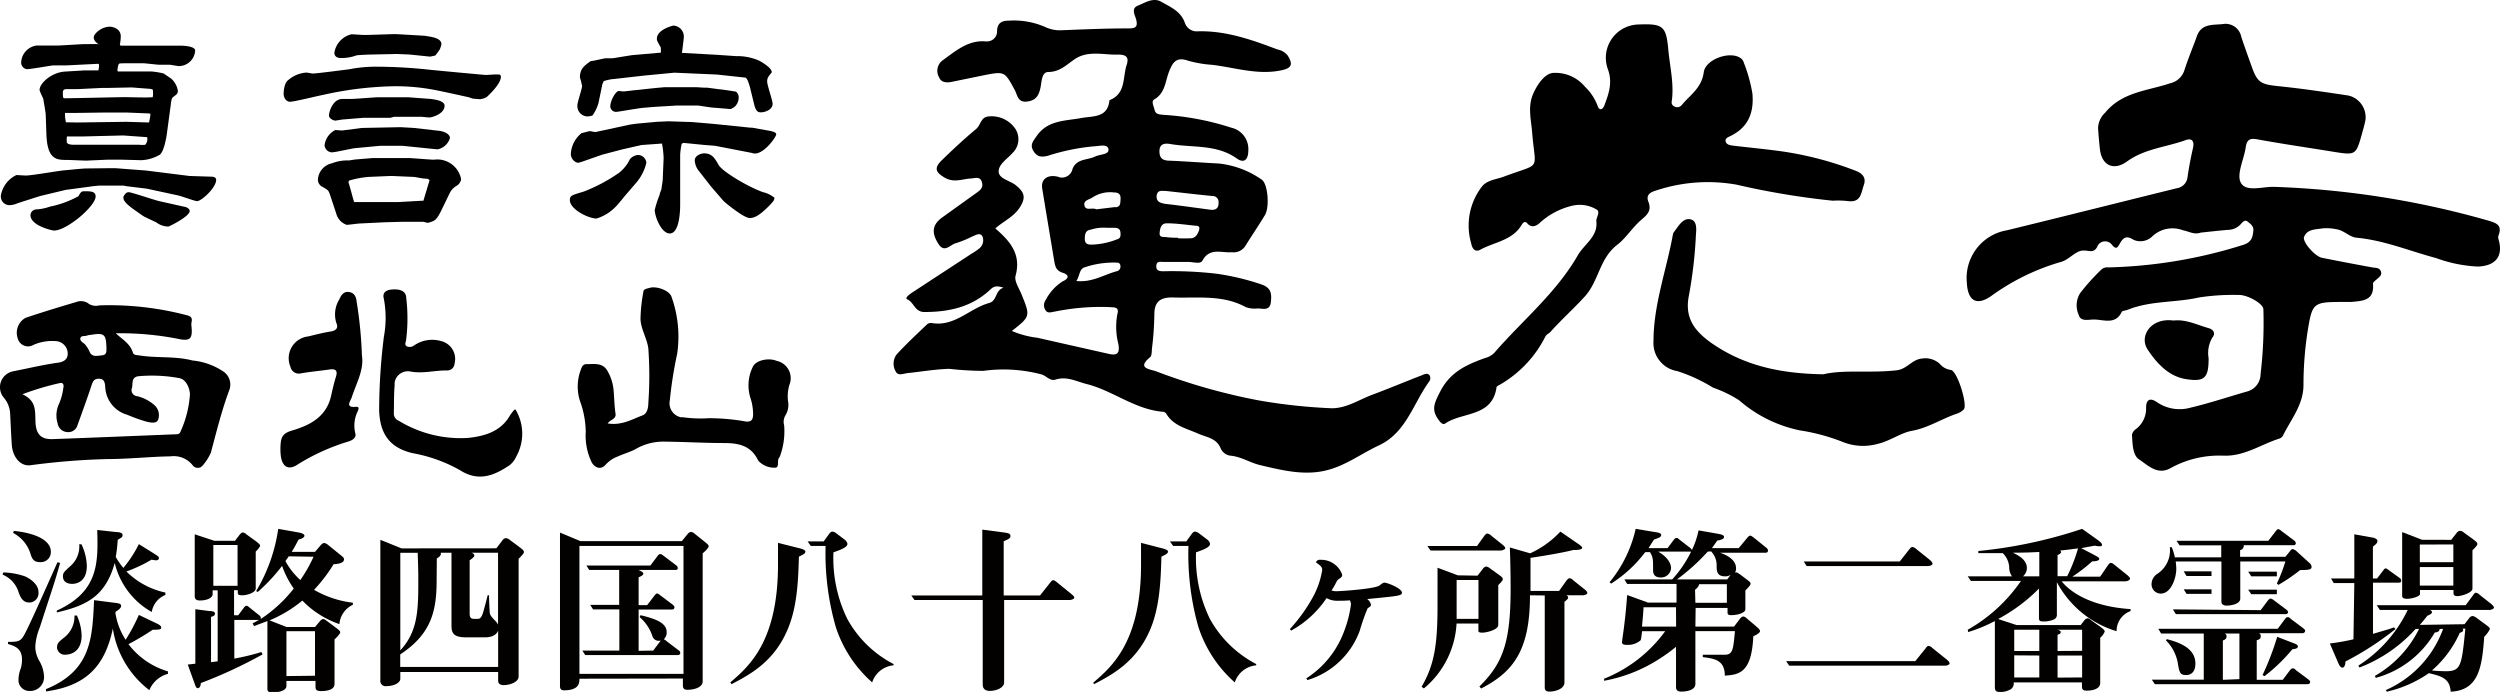 <svg id="a4c3de20-28aa-42ff-ba35-96a39c2a0f4c" data-name="ab210c08-7033-49e0-82ee-650a2efe9882" xmlns="http://www.w3.org/2000/svg" viewBox="0 0 293.09 81.12"><path d="M256,27a3.44,3.44,0,0,0-3.57.68,2,2,0,0,1-2.22.44c-.83-.53-1.18-.3-1.59.38-.24.4-.4.92-1,.14a1,1,0,0,0-1.6.12c-.4,1-1,.6-1.66.61-1,0-1.63,1.05-2.68,1.34a26.27,26.27,0,0,0-8.18,4c-1.71,1.19-2.73.54-2.84-1.51a5.67,5.67,0,0,1,4.69-6.2c6.64-1.62,13.27-3.29,19.91-4.93a1.47,1.47,0,0,0,1.27-1.34c.17-1.14.38-2.27.64-3.39.18-.81-.14-1.18-.87-.91-2.28.82-4.78,1-6.84,2.48-1.59,1.17-3,.49-3.21-1.45q-.13-1.2-.21-2.43a2.58,2.58,0,0,1,.83-1.82c2-2.45,5-2.56,7.63-3.45a2.26,2.26,0,0,0,1.67-1.56c.44-1.36,1-2.69,1.47-4,.57-1.55,2.06-1.22,3.18-1.4a1.88,1.88,0,0,1,2,1.48c.38,1.18.81,2.35,1.23,3.52.66,1.88,1.08,2.09,3.11,2.3,2.75.28,5.49.69,8.23,1.1a2.61,2.61,0,0,1,2,2.84c-.1.56-.27,1.12-.42,1.67-.7,2.49-.73,2.5-3.36,2.08-3-.49-6-.92-8.93-1.46-.89-.16-1.2.09-1.33.93-.2,1.42-1.1,3.15-.58,4.15.62,1.17,2.6.43,4,.5a103.94,103.94,0,0,1,24.9,3.92c1,.3,1.81.5,1.31,1.79a.72.72,0,0,0,0,.41c.6,2-.32,3.15-2.43,3.22a16.45,16.45,0,0,1-4.9-1c-3.09-.82-6.07-2.08-9.3-2.38-.85-.07-1.48-.89-2.41-1a5.38,5.38,0,0,0-1.55-.1c-.81.14-1.82.06-2.2,1-.23.58,1.28,2.29,2.09,2.45,2,.4,3.94.77,5.91,1.13.39.07.82,0,1,.45s-.19.68-.48.94-.45.37-.44.53c.18,2-1.23,2-2.57,2.13H275c-3.85,0-3.84,0-4.44,3.74a41.56,41.56,0,0,0-.44,6c0,2.29-1.45,4-2.4,5.92a.76.76,0,0,1-.43.36c-2.18.69-4.11,2.1-6.56,2a11.81,11.81,0,0,0-6.21,1.47c-1.51.84-2.61-.32-3.63-1-.84-.52-.79-1.87-.88-2.91a1.09,1.09,0,0,1,.47-.68,3,3,0,0,0,1.19-2.5c0-1.1.6-1.13,1.29-.64a4.71,4.71,0,0,0,3.93.63c2.27-.54,4.5-1.29,6.75-1.93a2.12,2.12,0,0,0,1.45-2,50.77,50.77,0,0,0,.33-7.6c0-.66-1.88-1.72-2.91-1.68a26.44,26.44,0,0,0-4.62.29c-2.78.63-5.71.36-8.41,1.46-.22.09-.58.08-.66.23-.76,1.57-2.14.89-3.3.9-.62,0-1.54.28-1.75-.55a2.68,2.68,0,0,1,.18-2.56,24.33,24.33,0,0,1,2.5-2.77,1,1,0,0,1,.77-.23,56.76,56.76,0,0,0,15.89-2.66c1-.33,1.07-1,1.14-1.73,0-.53-.41-.75-.7-1s-.6.11-.8.34a2.06,2.06,0,0,1-1.53.65c-1.05.09-2.1.21-3.15.32C257.31,27.55,256.68,27.12,256,27Z" transform="translate(-0.07 0)"/><path d="M214.93,23.53a91.36,91.36,0,0,1-11.27-1.88,19.21,19.21,0,0,0-9.6.74c-.7.22-1,.61-.74,1.26.39,1-.08,1.49-.76,2.06-1.09.91-1.91,2.27-2.91,3-2.07,1.62-2.14,4.21-3.74,6-1.31,1.45-2.78,2.75-4.08,4.21-.17.19-.47.28-.6.56A13.5,13.5,0,0,1,176.08,45c-.19.13-.53.24-.56.39-.49,3.53-4,2.88-6,4.25-.26.17-.47,0-.69-.28-1-1.27-.68-2,.16-3.6,1.17-2.17,3-3,5.16-3.78a2.32,2.32,0,0,0,1.11-.62c3.28-3.79,7.24-7,9.78-11.42.76-1.33,2.38-2.19,2.18-4-.05-.48.58-1.14-.05-1.42a3.81,3.81,0,0,0-2.6-.44,8.52,8.52,0,0,0-3.93,2c-.3.3-.95.77-1.51.11-.29-.34-.53-.06-.67.18-1.09,1.83-3.19,2-4.82,2.89-.67.39-1-.19-1.09-.72a7.47,7.47,0,0,1,1.25-6.66c.61-.78,1.69-.84,2.57-1.17,4.52-1.7,3.69-.53,3.32-5.21-.12-1.51-.54-3,.13-4.52.51-1.14,1.34-2.31,2.29-2.43a4.51,4.51,0,0,1,3.77,1.61,6.08,6.08,0,0,1,1.5,2.28c.18.56.58.42.77-.06.52-1.38,1-2.69.42-4.27a3.9,3.9,0,0,1,2.32-5,4,4,0,0,1,1.28-.24c2.87-.11,3.24.17,3.49,3,.19,2,.69,4,.4,6a.51.51,0,0,0,.27.59.68.68,0,0,0,.91-.16c1-1.19,2.33-2,2.57-3.82C200,7,202.69,6,204,6.73a1,1,0,0,1,.52.65,17.51,17.51,0,0,1,1,3.62c.19,2.29-.54,4-2.69,5-.27.13-.55.27-.44.62s.52.41.84.45c1.8.22,3.62.39,5.42.63a39.8,39.8,0,0,1,8.92,2.3c.89.33,1.31.86,1,1.72s-.31,2-1.73,1.87A10.14,10.14,0,0,0,214.93,23.53Z" transform="translate(-0.07 0)"/><path d="M213.83,43.88c2.47-.58,5.55-.11,8.6-.47,1.24-.14,1.79-1.29,3-1.38a2.51,2.51,0,0,1,2.06.63,2,2,0,0,0,1.28.71c.75.07,2,4.07,1.53,4.63a2.06,2.06,0,0,1-.85.51c-1.77.6-3.31,1.65-5.25,2-1.31.24-2.61,1.23-4.08,1.55a6.38,6.38,0,0,1-4.07-.27,23.38,23.38,0,0,0-5-1.34,15.62,15.62,0,0,1-7.1-3.53,14.64,14.64,0,0,0-3.06-1.48,19,19,0,0,0-4.17-1.93,3.33,3.33,0,0,1-2.8-3.51c0-4.31,1.53-8.36,2.28-12.54a.68.68,0,0,1,.12-.26c.49-.64,1-1.58,1.79-1.51,1,.09.82,1.27.78,1.9a51.39,51.39,0,0,1-.81,7c-.52,2.56.51,4.08,2.5,5.53C204.4,42.83,208.68,43.8,213.83,43.88Z" transform="translate(-0.07 0)"/><path d="M254.89,37.58c1.43-.17,2.74.5,4.11.89.55.16.85.59.45,1.09A3.53,3.53,0,0,0,259,42c0,2.3-.45,2.82-2.75,2.43-2-.35-3.4-1.93-4.41-3.47S252.22,37.21,254.89,37.58Z" transform="translate(-0.07 0)"/><path d="M167.67,44c-.27-.34-.63-.11-.92,0-1.92.74-3.82,1.54-5.75,2.26-1.6.59-3.11,1.64-4.86,1.6a64.75,64.75,0,0,1-8.56-.93,70.47,70.47,0,0,1-12-3.41c-.77-.26-2.25-.35-.67-1.65.2-.17.18-.63.21-1a35.68,35.68,0,0,0,.28-4c0-1.56.76-2,2.1-2,2.89.11,5.86-.36,8.59,1.12a2.94,2.94,0,0,0,1.41.17c.6,0,1.44.33,1.56-.73s0-1.68-1.06-2.07a29.22,29.22,0,0,0-5.3-1.27,45.22,45.22,0,0,0-6.16-.29c-.46,0-.94,0-.91-.62s.5-.47.87-.47h2.88c.57,0,1.43.28,1.65-.14.85-1.58,2.24-.9,3.43-1a1.64,1.64,0,0,0,1.6-.72c.75-1.22,1.57-2.41,2.31-3.64.57-.95.34-3.73-.41-4.17a10.74,10.74,0,0,0-5-1.87c-1.91-.1-3.82-.25-5.73-.33-.81,0-1.25-.25-1.23-1.16s.75-.89,1.31-.79c2.6.45,5.38,0,7.76,1.69.88.63,1.36.1,1.35-1a2.56,2.56,0,0,0-2-2.61,31.93,31.93,0,0,0-7.87-1.5c-.48-.06-1,0-1.13-.62-.09-.41-.43-1,0-1.21,1.25-.74,1.26-2.09,1.69-3.2s.84-1.81,2.23-1.33a13.52,13.52,0,0,0,2.83.49c2.69.32,5.32,1.22,8.09.65,1.22-.25,1.44-.68.78-1.73a2,2,0,0,0-1.2-.72c-3-1.13-6-2.21-9.32-2.13A1.47,1.47,0,0,1,139,2.74c-.47-1.43-1.71-1.91-2.8-2.54-.94-.53-1.88.12-2.73.46s-.32,1.13-.19,1.67c.23.95-.24,1-1,1-2.54,0-5.08.11-7.62.21a4.07,4.07,0,0,1-2.09-.39,9.14,9.14,0,0,0-4.19-.73c-.88,0-1.36.27-1.42,1.17a1.17,1.17,0,0,1-1.07,1.26,1.82,1.82,0,0,1-.33,0c-2-.15-3.46,1.13-5,2.24a1.52,1.52,0,0,0-.38,2c.24.6.89.63,1.5.5l3.65-.75c2.53-.5,2.51-.49,3.71,1.72.31.57.33,1.46,1.4,1.35s1.43-.71,1.62-1.67c.14-.66.12-1.78.9-1.8,1.38,0,2.18-.89,3.18-1.55,1.56-1,3.35-.43,5-.49.94,0,1.34.28,1,1.26-.46,1.45-.06,3.32-2,4.09-.21,2.1-1.92,1.83-3.31,2.09-1.88.35-3.94.23-5.24,2.13-.4.59-.81,1-.36,1.74s1,.72,1.7.55a24.78,24.78,0,0,1,5.32-1.1c.61,0,1.66-.35,1.77.32s-1,.59-1.56.87c-.9.44-2.17.23-2.65,1.45a1.27,1.27,0,0,1-1.47,1h0l-.24-.08c-1.29-.31-2,.35-1.85,1.35.46,2.83.94,5.67,1.41,8.5.11.62.2,1.16,1,1.41s.72.68,0,1a5.65,5.65,0,0,0-2,2.2,1.05,1.05,0,0,0,0,1.22c.27.39.7.17,1.07.13a26.93,26.93,0,0,1,6.4-.53c.5.06,1.19-.08.94.8a8.07,8.07,0,0,0,.12,3.56c.18,1.13-.19,1.35-1.21,1.11L121.7,39.6a10.83,10.83,0,0,1-3-.8c2.18-1.72,2.17-1.72,1.14-4.27-.29-.73-.88-1.58-.71-2.2.7-2.55-.67-4.07-2.37-5.55.9-.81,2-1.27,2.75-2.29.84-1.22.77-1.88-.36-2.78-.69-.55-2-.75-2-1.61s1-1.46,1.59-2.13a2.24,2.24,0,0,0,.35-2.89,3.36,3.36,0,0,0-3.27-1.41c-.77.15-.79,1-1.3,1.44-1.41,1.18-2.76,2.43-4.07,3.71-.88.88-.71,1.37.36,2s2,.19,3,.11c.48,0,1.13-.32,1.36.38s-.19,1-.65,1.32l-4,2.87c-1.15.84-1.3,1.79-.38,3.17.68,1,1.34,0,2-.16a12.52,12.52,0,0,0,1.86-.76c.42-.16,1-.57,1.26,0a1.22,1.22,0,0,1-.44,1.42,6.7,6.7,0,0,1-.83.56l-7,4.58c-.3.2-.89.64-.56.78.8.35.87,1.48,2,1.49,2.92,0,5.6-.59,7.78-2.67.35-.33.7-.46,1.5-.18-1,.33-.72,1.52-1.67,1.79-2.31.63-4.08,2.85-6.79,2.34a.72.72,0,0,0-.52.19c-1.21,1.16-2.45,2.3-3.57,3.54a1.8,1.8,0,0,0-.1,1.92c.27.62.92.28,1.42.23,1.62-.17,3.24-.45,4.86-.5a38.16,38.16,0,0,0,4,.24,17.38,17.38,0,0,1,6.81.41c.6.16,1,.82,1.68.61,1.31-.42,2.43.22,3.62.52,3.1.77,5.67,3,9,3.26a.51.51,0,0,1,.35.22c.82,1.41,2.35,1.72,3.67,2.31,1,.46,2.21.51,2.72,1.78a1.42,1.42,0,0,0,1.12.83c1.27.11,2.34.85,3.54,1.12,2.64.62,5.3,1.29,8,.53,2.14-.6,3.91-1.94,5.89-2.86,3.15-1.47,4-4.85,5.84-7.43A.68.68,0,0,0,167.67,44Zm-27-17.07c-.17.45-.36.93-.92,1a13.88,13.88,0,0,1-1.58,0v-.06a9.29,9.29,0,0,1-1.29-.06c-.42-.06-.9.07-.86-.49s.18-1.15.85-1.14c1.15,0,2.29.18,3.44.29.24,0,.45.12.34.42Zm-5-4c.11-.72.66-.53,1.11-.54,1.81.2,3.6.41,5.41.59a.69.69,0,0,1,.74.64h0v.2c0,.6-.35.84-.94.77-1.79-.24-3.59-.49-5.38-.7-.62-.12-1-.29-.94-1Zm-4.48,8.82c-1.58.36-3,1.4-4.93,1.19.42-.63.33-1.44,1-1.61a10.56,10.56,0,0,1,3.78-.54c.54,0,.46.83.13.91ZM127.25,28c0-.51.06-1,.68-1.07a5,5,0,0,1,2-.22h.83c.38,0,.64.14.67.56s0,.68-.41.79a8.81,8.81,0,0,1-2.91.62C127.64,28.68,127.24,28.63,127.25,28Zm3.59-3.73-2.24.27c-.47-.25-1.23.22-1.39-.43s.61-.71,1-1a3.76,3.76,0,0,1,2.45-.55c.51,0,.81.18.78.75s0,.92-.6,1Z" transform="translate(-0.07 0)"/><path d="M71.31,49.64c1.6.27,2.82-.46,4.08-.94.58-.22.68-.92.69-1.48a44.58,44.58,0,0,0,0-6.33c-.12-1.14-.86-2.25-.92-3.45a18.44,18.44,0,0,1,.34-3.23c0-.33.43-.37.72-.46.82-.25,2.36.31,2.58,1.06a13.83,13.83,0,0,1,.66,6.66,47.88,47.88,0,0,0-.86,5.45,1.68,1.68,0,0,0,1.3,2h.26a15,15,0,0,0,3,.11,24.64,24.64,0,0,1,4.2.36c.71.13,1-.09,1-.82a6.11,6.11,0,0,0-.29-1.85A4.9,4.9,0,0,1,88.33,43c.36-.78,1.87-1.09,2.8-.69a2.07,2.07,0,0,1,1.59,2.47v0a2,2,0,0,1-.11.35A4.82,4.82,0,0,0,92.45,47a2.33,2.33,0,0,1-.31,1.71A1.49,1.49,0,0,0,92,49.86a8.48,8.48,0,0,1-.48,3.6,1.35,1.35,0,0,1-.15.26c-.21.36.1,1.1-.43,1.11a2.52,2.52,0,0,1-1.74-.6,1.06,1.06,0,0,1-.27-.29c-.83-1.71-2.28-2-4-2-2.27,0-4.55-.14-6.82-.16a6.46,6.46,0,0,0-3.44.82c-.66.38-1.46.59-2.18.92a3.54,3.54,0,0,0-1.4.94c-.5.61-1.22.47-1.64-.23a7.26,7.26,0,0,1-.71-3.61A10.9,10.9,0,0,0,68.06,47a5.56,5.56,0,0,1,.14-3.75c.12-.36.29-.58.71-.56.85,0,1.79-.18,2.35.75A5.44,5.44,0,0,1,72,45.69c.09.93.09,1.88.23,2.8C72.34,49.14,71.66,49.15,71.31,49.64Z" transform="translate(-0.07 0)"/><path d="M60.5,48a5.48,5.48,0,0,1,.1,5.51,2.75,2.75,0,0,1-.75,1c-1.84,1.26-3.69,2-5.84.62a17.57,17.57,0,0,0-5.56-2c-2.72-.64-3.83-2.28-3.93-5a71,71,0,0,1,.55-8.62,12.11,12.11,0,0,0,0-4.49c-.19-.67.21-1,.85-1.07,1.07-.12,1.75.2,1.77.93a20.17,20.17,0,0,1,0,4.91c0,.26-.27.62.08.82a.86.86,0,0,0,.86-.12,3.74,3.74,0,0,1,3.2-.49,2.15,2.15,0,0,1,1.53,2.63h0a.86.86,0,0,1-.92.8h-.08c-1.4,0-2.77.4-4.2.12a1.57,1.57,0,0,0-1.82,1.27h0a1.31,1.31,0,0,0,0,.28c-.1,1.13-.07,2.27-.1,3.41a.91.91,0,0,0,.6.83,13.89,13.89,0,0,0,8.1,2c1.9-.2,3.85-.73,4.93-2.66.13-.19.27-.38.42-.56A.35.35,0,0,1,60.5,48Z" transform="translate(-0.07 0)"/><path d="M42.5,41.67c.27,1.68-.65,3.23-1.18,4.88-.15.48-.86,1.28.51,1.14.39,0,.28.28.19.5a3.8,3.8,0,0,0-.29,2.63c.13.45-.26.75-.74.92a24.53,24.53,0,0,0-6,2.7c-1.08.74-1.83.31-2-1a7.13,7.13,0,0,1,0-1.6c.09-.77.46-1.11,1.3-1.36,2.12-.62,4.06-1.62,4.6-4.09.17-.75.34-1.51.57-2.24s-.08-.94-.77-.83c-1.13.16-2.27.26-3.39.46A1,1,0,0,1,34.12,43h0a2.57,2.57,0,0,1,1.36-3.37,2.62,2.62,0,0,1,.73-.19c.88-.21,1.75-.44,2.64-.58.69-.11.9-.47.65-1a3.36,3.36,0,0,1,.36-2.78c.19-.45.49-.93,1.1-.85s.86.51.92,1.12A49.54,49.54,0,0,1,42.5,41.67Z" transform="translate(-0.07 0)"/><path d="M26.25,43.55a7.86,7.86,0,0,0-3.63-1.29c-2-.53-4.14-.26-6.2-.59-.29-.05-.68,0-.78-.36-.33-1.05-1.24-1.52-2-2.24h.58a35.06,35.06,0,0,1,6.7.65c1.42.32,1.75,0,1.6-1.43a2.09,2.09,0,0,1,0-.5c.15-.58-.13-.75-.65-.86A35.8,35.8,0,0,0,11.72,35.8a1.58,1.58,0,0,1-1.22-.17A1.51,1.51,0,0,0,9,35.41c-2,.59-4,1.2-5.93,1.85a2,2,0,0,0-.92,2.41,1.25,1.25,0,0,0,1.52.9A1.22,1.22,0,0,0,4,40.43,5.46,5.46,0,0,1,6.71,40,1.47,1.47,0,0,1,8,41.3c.07.68-.28,1.1-1.12,1.22-1.75.24-3.48.66-5.22,1A1.9,1.9,0,0,0,.55,46.66a3.12,3.12,0,0,1,.71,1.84c.06,1.2.11,2.41.19,3.61.09,1.46,1,2.55,2.13,2.44a83.17,83.17,0,0,1,9.06-.73c2.47,0,4.95-.28,7.43-.32a2.82,2.82,0,0,1,2.55,1,.76.76,0,0,0,1,.26l.17-.14a5.88,5.88,0,0,0,1-1.55c.66-2.45,1.26-4.92,2.15-7.31A1.84,1.84,0,0,0,26.25,43.55ZM9.5,39.62c.11-.31.53-.17.8-.29a1.76,1.76,0,0,1,.4-.07c1.62-.27,1.82-.09,1.85,1.63,0,.39,0,.72-.53.77s-1.11.23-1.42-.36a3.42,3.42,0,0,0-.57-.93C9.84,40.16,9.39,40,9.5,39.62ZM21.25,50.56c-.13.4-.44.35-.74.36-4.76.19-9.52.39-14.28.56-1.37.05-1.94-.6-2-2S4.34,47,2.7,46.22A32.21,32.21,0,0,1,7,44.93c.51-.15.58.21.49.58A6.75,6.75,0,0,1,7,47.32a3.19,3.19,0,0,0-.17,2.33,1.19,1.19,0,0,0,1.08,1,1.11,1.11,0,0,0,1.24-.79c.56-1.54,1.12-3.08,1.64-4.64.16-.48.28-.84.91-.82s.68.54.71,1A3.54,3.54,0,0,0,15,48.63a18.59,18.59,0,0,0,2.27.81c.44.1,1.18.27,1.35-.27a1.57,1.57,0,0,0-.5-1.72,4.77,4.77,0,0,0-1.95-1,.72.72,0,0,1-.68-.76,1.05,1.05,0,0,1,.06-.24c.11-.5-.12-1.28.83-1.35a17.71,17.71,0,0,1,4.71.23c.81.16,1.21,1.15,1.25,1.89A12.5,12.5,0,0,1,21.25,50.56Z" transform="translate(-0.07 0)"/><path d="M12.74,19.72h.88l3.56.27,5.11.64,2.51.08c.27,0,.61.05.61.38,0,.92-1.72,2.49-2.24,2.49-.25,0-1.82-.58-2.18-.66l-3.7-.8L15,21.84c-.08,0-.41-.08-.49-.08H11.64l-.58.06-3.28.44-3,.72s-2.59.82-2.73.88a2.25,2.25,0,0,1-.88.19,1,1,0,0,1-1-1,.21.21,0,0,1,0-.11A3.26,3.26,0,0,1,2,20.52l1.08.06c.72,0,3.86-.56,4.5-.61s1.82-.19,2.54-.22ZM11.64,5.29V5.2c-.22-.16-.58-.41-.58-.82s.88-1.25,1.9-1.25c.31,0,1.27.22,1.27,1.14a6.65,6.65,0,0,1-.11,1l.11.08h6.9c.47,0,1.82.06,1.82.58A1.93,1.93,0,0,1,21,7.75l-1-.16H18.79c-.31,0-1.66-.17-1.88-.17h-2c-.8,0-.88,0-.94.13a3.53,3.53,0,0,0-.14.72.24.24,0,0,1,.06.11h3.94a8.66,8.66,0,0,1,1.44.24c.14.11.74.5.85.58a2.4,2.4,0,0,1,.8,1.44c0,.3-.08.39-.49.69-.2.14-.25.22-.33.88l-.45,3.34c-.08.66-.38,2.26-.85,2.59a4.64,4.64,0,0,1-2.18.64l-2.24-.06H12.66l-2.46.11c-.36,0-1.93-.08-2.26-.08-1.21,0-2.32,0-2.43-3l-.08-2.31c0-.25-.28-1.77-.28-1.83s-.44-.91-.44-1.07c0-.8,1.44-2.07,3-2.15L10,8.25h1.6a2,2,0,0,0,.08-.55c0-.06,0-.22-.11-.22l-3.78.19H6.3c-.22,0-2.59.44-3.09.44a.78.78,0,0,1-.66-.77,2.09,2.09,0,0,1,1.79-2H6.89l3-.17H11.6ZM9.93,22.42c.74,0,1.35,0,1.35.61,0,1.13-3.37,4-4.88,4-.17,0-2.76-.55-2.76-1.82a.71.71,0,0,1,.66-.66,5.63,5.63,0,0,0,1.63-.33A11.65,11.65,0,0,0,9.27,23C9.5,22.58,9.6,22.42,9.93,22.42Zm7.78-12-2.21-.17-2.82.06H12l-2.85.14H7.89c-.17,0-.45,0-.45.41s0,.66.17.66c1.13,0,6.13-.13,7.15-.13.49,0,2.75.08,3.22,0a3,3,0,0,0,0-.89Zm-8.5,3.94,5.68-.08,2.65.08a6.74,6.74,0,0,0,.17-1l-.14-.06-2.7-.11H12.49l-3.58.05H7.69a4.52,4.52,0,0,0,.11,1.1Zm5.29,1.52L9.73,16H7.91v.06a2.43,2.43,0,0,0,0,.66c.17.25.58.25.94.25h7.53a2.89,2.89,0,0,0,.72,0,1,1,0,0,0,.22-.89Zm4.11,7.67,3.07.69c.13,0,.63.17.63.5,0,.63-2.4,1.82-2.51,1.82a2.37,2.37,0,0,1-1.38-.47c-.25-.14-1.38-.64-1.57-.77-1.44-1-2.32-1.58-2.32-2.16,0-.16.28-.63.61-.63s3,.91,3.42,1Z" transform="translate(-0.07 0)"/><path d="M33.85,9.4A3.57,3.57,0,0,1,36,8.51c.13,0,.63.11.74.11.47,0,3.78-.44,4.22-.49a16,16,0,0,1,3.31-.31,58.42,58.42,0,0,1,6.2.36c.88.09,6.43.61,6.57.61l1-.06h.39c.19,0,.36,0,.36.28,0,.74-1.1,1.85-1.66,2.37a2.11,2.11,0,0,1-.77.25c-.14,0-.72-.06-.83-.06a3.71,3.71,0,0,1-.47-.16c-1-.22-3.22-.72-4.27-.91a24.21,24.21,0,0,0-4.5-.39,41.19,41.19,0,0,0-8.28,1c-.6.11-3.45.82-3.94.82s-.75-.55-.75-.91S33.41,9.7,33.85,9.4ZM49.68,26H47.34l-2.21.06-2.84.14c-.25,0-1.35.16-1.57.16a1.88,1.88,0,0,1-1.22-1.29l-.75-2.26c-.17-.5-.22-.53-.88-.91a.92.92,0,0,1-.53-.83A2.08,2.08,0,0,1,39,19.14a4.88,4.88,0,0,1,1.93-.33c.14,0,.75-.12.89-.12l1.93-.16h4.19c.47,0,2.54.19,3,.19A2.85,2.85,0,0,1,54.13,21a1.09,1.09,0,0,1-.56.8,2.09,2.09,0,0,0-.77.82l-1,2.07c-.58,1.14-.71,1.19-1.57,1.44ZM40.16,15.3,42.5,15l4.55-.09L48.6,15l2.9.33c.71.08,1.32.41,1.32.85a1.9,1.9,0,0,1-1.46,1.33l-4.14-.42H44.68l-3,.28c-.44.05-2.32.49-2.7.49a.9.9,0,0,1-.86-.82,2.31,2.31,0,0,1,1.27-1.8Zm5.69-1.49H42.68L40.36,14c-.17,0-.88.14-1,.14s-.72-.2-.72-.61.44-1.93,1.57-1.93h1c.5,0,2.79-.2,3.26-.2h3.42l2.57.19c.58.06,1.73.22,1.73.8,0,1-1.54,1.38-1.76,1.38s-.88-.08-1-.08H46.26ZM50.5,6.64l-2.43-.25-1.49-.06-2.81.06c-.25,0-1.74.05-1.93.11a5,5,0,0,1-1.8.3c-.14,0-.77,0-.77-.63a2.65,2.65,0,0,1,2-2.15c.22,0,1.3.08,1.52.08.63,0,3.11-.1,3.61-.1.25,0,2.84.16,3.42.19.94.14,2,.28,2,1a3,3,0,0,1-.19.6,7.4,7.4,0,0,1-.53.72ZM41.6,23.69h5.13l2.87-.16h.11l.72-2.4c-.17-.17-.19-.17-.58-.19-.22,0-1.13-.2-1.3-.2L46,20.63h-.14l-2.56.11a10.69,10.69,0,0,0-2.32.44l-.06.19c.14.36.55,2,.66,2.29Z" transform="translate(-0.07 0)"/><path d="M73.3,23c-.06.08-.86,1.07-1,1.18A5.2,5.2,0,0,1,70,25.62c-.94,0-3.12-1.08-3.12-2.15,0-.53.17-.58,1.6-1a19.59,19.59,0,0,0,4.19-2.23,4.57,4.57,0,0,0,1.25-1.58,1.4,1.4,0,0,1,.93-.49,1,1,0,0,1,1,.91,5.62,5.62,0,0,1-1.31,2.48Zm.61-8.39.77-.11,2.4-.22,1.35-.06,2.79.09,2.56.22,4.28.44h.19l2.13.38c.38.09.69.17.69.42S89.72,18,88.56,18a1.8,1.8,0,0,1-.39-.08l-4.28-.83L82.71,17l-2.43-.24a.34.34,0,0,0-.3.13,8.74,8.74,0,0,0-.17,1.25V24c0,.34,0,3.37-1.22,3.37-1,0-1.76-2-1.76-2.76a11.73,11.73,0,0,1,.55-1.71,3,3,0,0,1,.22-.66l.16-1.08.11-2.62a10.91,10.91,0,0,0-.19-1.71L75.29,17,73,17.52l-2.32.61-2.29.8a3.83,3.83,0,0,1-.58.16A1.08,1.08,0,0,1,67,17.93a3.34,3.34,0,0,1,1.27-2.34c.14,0,.83-.22,1-.22a4.1,4.1,0,0,0,.61.11Zm.22-8.14,3.42-.3c0-.56,0-.61-.06-.69-.36-.64-.41-.72-.41-.94C77.08,3.44,79,3,79,3a1.29,1.29,0,0,1,1.24,1.27c0,.3-.19,1.65-.22,1.93l4,.22,2.35.16a6.41,6.41,0,0,1,2.7.53c.2.11,1.47.82,1.47,1.32a.15.15,0,0,1-.06.14c-.36.44-.47.58-.47,1s.64,2.21.64,2.6c0,.69-.89,1-1.38,1-.33,0-.58-.11-.78-.91l-.49-2c-.08-.28-.31-1.13-.55-1.16l-3.32-.36-5-.22-3.64.35-3.42.39a5,5,0,0,0-1.22.25l-.16.36-.45,2.18a4.87,4.87,0,0,1-.71,1.49,2,2,0,0,1-.64.11,1.22,1.22,0,0,1-1.13-1.3c0-.39.55-1.93.55-2.26a8.6,8.6,0,0,0-.25-1c0-1,.45-1.35,1.27-1.93.28,0,1.47-.3,1.71-.33h.86Zm9.57,6.15c-.3,0-1.63-.25-1.9-.25H79.45l-2.15.13c-.11,0-1.3.09-1.55.12-.52,0-3.17.49-3.39.49a.67.67,0,0,1-.74-.59h0v-.06c0-.66.63-1.79,1-1.79l.53.05c.24,0,1.32-.16,1.54-.16.55-.06,3-.34,3.48-.34h3.31c.38,0,1.07.06,1.18.06H83l1.43.19c.19,0,1.82.25,1.93.28a.83.83,0,0,1,.31.66,1.47,1.47,0,0,1-.5,1.13c-.08.06-.36.19-.39.25Zm-.27,9.25L82.05,20.1a2.15,2.15,0,0,1-.53-1.3c0-.55.72-.82,1.1-.82.92,0,1.25.57,1.69,1.35s3.42,2.56,5.21,3.2a3.22,3.22,0,0,1,1.35.66c-.05.33-.11.39-.63.94-1,1-1.63,1.43-2.29,1.43s-2.76-1.71-3.06-2Z" transform="translate(-0.07 0)"/><path d="M.45,67.11A8.38,8.38,0,0,1,3,67.57c.58.25,1.58.92,1.58,1.83a1.1,1.1,0,0,1-.93,1.23H3.47c-.7,0-1-.56-1.24-1.26a3.25,3.25,0,0,0-1.85-2ZM7.12,66c-.77,2.72-1,3.26-2.4,7.6a6.8,6.8,0,0,0-.51,2.17,3.35,3.35,0,0,0,.44,1.66,3.94,3.94,0,0,1,.58,1.83A1.62,1.62,0,0,1,3.76,81H3.65a1.28,1.28,0,0,1-1.41-1.13,1.55,1.55,0,0,1,0-.22,3.77,3.77,0,0,1,.28-1.33,3.81,3.81,0,0,0,.13-1c0-1.33-.9-1.6-1.64-1.82v-.25c.94,0,1.36,0,1.74-.55s1.6-3.26,4.06-8.79ZM1.69,62.24c3,.31,4.34,1.31,4.34,2.42a1.17,1.17,0,0,1-1.1,1.24H4.7c-.74,0-.92-.51-1.09-1.09a4.16,4.16,0,0,0-2-2.33Zm11.75,8.42c.56.06.83.11.83.38s-.4.53-.57.62-.06.43-.06.43A7.81,7.81,0,0,0,14.8,75a21.35,21.35,0,0,0,1.55-2.91l2.09,1c.28.13.53.28.53.49s-.19.25-1,.25a29.93,29.93,0,0,1-2.84,1.69,9,9,0,0,0,4.63,3.19V79a3.26,3.26,0,0,0-2.18,1.91,11.17,11.17,0,0,1-4.28-7.22c-.93,4.42-3.13,6.72-7.84,7.37v-.27c5.33-2.17,5.43-6,5.64-10.43Zm.28-8.28c.32,0,.72.07.72.35s-.19.31-.57.56a16.33,16.33,0,0,1-.23,2,8.21,8.21,0,0,0,.89,1.29,13.94,13.94,0,0,0,1.82-2.79l1.75,1.09c.54.35.6.38.6.55s-.15.26-.33.26a3.23,3.23,0,0,1-.53-.08A17.06,17.06,0,0,1,14.89,67a9.2,9.2,0,0,0,4.57,2.47v.28a2.61,2.61,0,0,0-1.6,2A9,9,0,0,1,13.52,66c-1.09,3.93-3.34,5-6.79,5.8v-.22c4.95-2.24,4.84-5.69,4.74-9.45ZM9.09,72.16a6.26,6.26,0,0,1,.55,2.33c0,2.18-1.62,2.26-1.88,2.26a.9.9,0,0,1-1-.79.22.22,0,0,1,0-.08c0-.49.24-.66.92-1.21A3.12,3.12,0,0,0,8.8,72.16Zm.53-8.35a6.34,6.34,0,0,1,.63,2.53c0,1.89-1.23,2.11-1.72,2.11s-1.08-.18-1.08-.89c0-.42.17-.55.82-1.15a3.07,3.07,0,0,0,1.09-2.6Z" transform="translate(-0.07 0)" fill="#020100"/><path d="M30.1,69.3A19.68,19.68,0,0,0,32.69,62l2.36.42c.37.07.71.18.71.39s-.38.38-.69.45c-.31.59-.46.89-.8,1.44H37l.6-.7c.07-.09.29-.34.47-.34a.91.91,0,0,1,.47.23L39.91,65c.4.32.49.4.49.57,0,.4-.51.53-1.22.58a18.8,18.8,0,0,1-2.29,3,11.88,11.88,0,0,0,4.55,1.51v.24a2.75,2.75,0,0,0-1.58,2.27,11,11,0,0,1-4.34-2.76,15.25,15.25,0,0,1-3.85,2.32l2,.78H37l.55-.65c.13-.15.23-.28.41-.28s.23.08.42.21l1.09.81c.31.24.49.38.49.53s-.45.64-.67.83v5.23c0,.83-1.33.83-1.57.83-.64,0-.66-.23-.66-.57v-.62H33.65v.58c0,.65-1.17.78-1.67.78s-.56-.22-.56-.47V72.81l-1.57.59-.16-.32c.3-.15.43-.24.75-.4h-2.9v4.53a26.31,26.31,0,0,0,3.18-.77l.13.28a54,54,0,0,1-7.24,3.36c0,.4-.19.6-.34.6s-.26-.16-.3-.31l-.89-2.46.89-.1V71.42l1.66.22c.4,0,.64.08.64.29s-.13.3-.46.39v5.31l.78-.1V69.21H25v.43c0,.49-.73.76-1.51.76-.27,0-.59-.09-.59-.47V62.64l2.3.76h2.42l.53-.69c.14-.18.27-.29.39-.29a.84.84,0,0,1,.44.24l1.09.79c.3.23.49.38.49.53s-.34.53-.51.68V69c0,.44-.94.79-1.57.79s-.53-.19-.53-.6h-.44v2.94H28l.62-.83c.19-.26.26-.28.34-.28s.14,0,.38.22l1.09.87c.08.06.21.17.21.29a.48.48,0,0,1,0,.17A16.36,16.36,0,0,0,34.51,69a10.64,10.64,0,0,1-1.37-2.66,21.18,21.18,0,0,1-2.85,3.06Zm-2.18-.62V63.89H25.08v4.79Zm6-3.46c-.17.27-.24.33-.39.56A8.35,8.35,0,0,0,35.28,68a17.12,17.12,0,0,0,1.55-2.73Zm3.08,14V74H33.65v5.26Z" transform="translate(-0.07 0)" fill="#020100"/><path d="M58.26,64.28l.72-.94a.53.53,0,0,1,.41-.25.81.81,0,0,1,.44.2l1.18.88c.33.25.48.38.48.54s-.17.35-.62.8V79.32c0,.63-1,1-1.76,1-.46,0-.64-.22-.64-.54v-1H47v.81c0,.42-.68.85-1.64.85a.61.61,0,0,1-.7-.52.43.43,0,0,1,0-.16V63.29l2.49,1Zm-7,3.7c0,3.59-.58,6.32-4.27,8.74v1.47H58.47V73.93c-.31.79-1.29.79-1.62.79H54.68C53,74.72,53,74,53,73.15V64.8H51.75c0,.13.09.35-.47.67ZM47,76.25c2-2.17,2.11-4.55,2.11-8,0-1.09,0-1.29-.07-3.44H47Zm8.13-4.34c0,.47.14.64.49.64h.49c.35,0,.51-.42.67-1,.28-1,.39-1.47.46-1.76h.16c0,.34.06,2,.11,2.17s.19.39.64.84a1.58,1.58,0,0,1,.31.42V64.8h-3.1c.19.07.32.2.32.35s-.41.45-.55.53Z" transform="translate(-0.07 0)" fill="#020100"/><path d="M68,79.57c0,.46,0,1.36-1.82,1.36-.25,0-.46-.1-.46-.49v-18l2.39,1H80l.7-.85a.61.61,0,0,1,.38-.23.78.78,0,0,1,.45.23l1.15.92c.3.24.47.38.47.53s-.25.45-.7.83v15c0,.76-1.08,1-1.79,1-.53,0-.53-.34-.53-.57v-.75ZM80.2,79V64H68V79Zm-3.55-2.73.89-1.18a.78.78,0,0,1-1-.56h0a5,5,0,0,0-1.48-2.18l.1-.23c1.62.4,3.07.84,3.07,2a1.06,1.06,0,0,1-.34.82,1,1,0,0,1,.29.2l1.43,1.09a.36.36,0,0,1,.21.33c0,.15-.13.24-.32.24H68.68l-.34-.53h4.34V71.44H69.6l-.34-.53h3.4V66.82H69.15l-.33-.52h7.5l.81-1.08c.17-.24.26-.26.34-.26s.15,0,.41.21l1.44,1.09a.43.43,0,0,1,.21.34c0,.19-.14.22-.32.22H74.94c.41.2.55.29.55.44s-.23.29-.55.42v3.26h1l.83-1.08c.15-.19.23-.28.33-.28s.2.07.39.22l1.45,1.09c.12.11.2.19.2.32s-.11.25-.31.25H74.94V76.3Z" transform="translate(-0.07 0)" fill="#020100"/><path d="M93.49,64.2c.34.08,1,.22,1,.46s-.27.36-.76.6c-.08,2.8-.19,6-1.39,8.69-1.58,3.64-4.34,5.13-6.51,6.26L85.69,80c2.17-1.86,5.59-4.78,5.59-13.81V63.64Zm1.63-.2-.37-.53h1.89l.55-.76c.14-.22.3-.39.47-.39a1.06,1.06,0,0,1,.53.26l.87.66a.85.85,0,0,1,.36.51c0,.27-.27.54-1.64,1a16.21,16.21,0,0,0,1.62,7.8,13,13,0,0,0,5.43,5.3V78a2.91,2.91,0,0,0-2.51,2,14.69,14.69,0,0,1-4.27-6.51A31.18,31.18,0,0,1,96.86,64Z" transform="translate(-0.07 0)" fill="#020100"/><path d="M122,69.81l1.19-1.51c.13-.17.22-.28.36-.28s.26.11.45.26l1.72,1.4c.2.16.3.27.3.4s-.34.26-.51.26h-7.72V80c0,.64-.91,1-1.7,1-.47,0-.81-.23-.81-.72V70.34h-8l-.37-.53h8.32V62.09l2.51.33c.51.07.79.11.79.41s-.21.37-.79.62v6.36Z" transform="translate(-0.07 0)" fill="#020100"/><path d="M136,64.2c.34.08,1,.22,1,.46s-.27.36-.77.6c-.08,2.8-.19,6-1.38,8.69-1.6,3.64-4.35,5.13-6.52,6.26l-.09-.18c2.17-1.86,5.6-4.78,5.6-13.81V63.64Zm1.6-.2-.37-.53h1.92l.55-.76c.15-.22.3-.39.47-.39a1.13,1.13,0,0,1,.54.26l.87.66a.8.8,0,0,1,.35.51c0,.27-.27.54-1.64,1a16.32,16.32,0,0,0,1.62,7.8,13.14,13.14,0,0,0,5.43,5.3V78a2.92,2.92,0,0,0-2.51,2,14.69,14.69,0,0,1-4.27-6.51A31.18,31.18,0,0,1,139.4,64Z" transform="translate(-0.07 0)" fill="#020100"/><path d="M173.29,67.49l.63-.81a.54.54,0,0,1,.42-.26,1,1,0,0,1,.42.22l1,.72c.4.28.49.39.49.53s-.11.28-.53.71v4.68c0,.55-1.36.89-1.87.89s-.46-.15-.46-.36V73.1h-2.56A10.61,10.61,0,0,1,167,80.71l-.27-.2c1.53-2.59,1.87-5.06,1.87-9.52V66.56l2.38.89Zm.81-4.69c.13-.16.24-.25.33-.25a.79.79,0,0,1,.46.24l1.36,1.09c.18.15.29.28.29.4s-.34.26-.51.26h-8.25l-.37-.53h5.82ZM170.84,68v4.55h2.56V68Zm8.6,1.79c0,6.52-2,9-5.73,10.93l-.2-.24c2.79-2.74,3.66-5.25,3.66-11.5,0-.18,0-2.36-.09-4.8l2.38.69A11.05,11.05,0,0,0,183,62.32l2.25,1.55c.11.09.31.22.31.37s-.44.27-1,.23c-1.29.33-3.5.7-5.06.93v3.88h3.35l.87-1.22c.13-.17.26-.27.36-.27a.66.66,0,0,1,.44.25l1.37,1.09c.18.15.27.27.27.4s-.31.26-.51.26h-2a.28.28,0,0,1,.26.27c0,.11-.08.23-.43.49V80c0,.81-1.16,1.08-1.74,1.08s-.57-.33-.57-.57V69.81Z" transform="translate(-0.07 0)" fill="#020100"/><path d="M198.83,73.46h4.53l.58-.76c.15-.22.31-.42.51-.42s.36.18.51.31l1.09.92c.15.13.36.33.36.48s-.28.38-.79.6c-.19,4.27-1.64,4.51-3.34,4.62,0-1.79-1.16-2-2.58-2.17v-.28h2.56c1,0,1-.68,1.21-2.77h-4.64v6.18c0,.89-1.42.91-1.67.91-.58,0-.6-.36-.6-.58V75.83a20,20,0,0,1-3.64,2.38,17.89,17.89,0,0,1-4.79,1.6v-.24A16.32,16.32,0,0,0,195.29,74h-2.71c-.09.73-.11,1-.2,1.09a2.3,2.3,0,0,1-1.62.51c-.36,0-.53-.09-.53-.29s.15-1.15.19-1.48c.2-1.52.32-2.8.41-4.07l2.46.89h3.33V68.46h-5.79l-.32-.53h5.6a13.71,13.71,0,0,0,2.22-3.26.54.54,0,0,1-.18,0h-3.68c1.29.76,1.51,1.54,1.51,1.94a1.17,1.17,0,0,1-1.22,1.09h0c-.89,0-.89-.64-.89-.87,0-1.32,0-1.47-.36-2.1h-.56a15.16,15.16,0,0,1-4,3.69l-.18-.16A15,15,0,0,0,191.83,62l2.1.35c.6.09.89.14.89.38s-.29.33-.84.53c-.26.38-.26.4-.64,1h2.23l.68-.91c.11-.15.22-.28.37-.28s.18.06.38.22l1.2.93a.58.58,0,0,1,.22.27,9.83,9.83,0,0,0,.78-2.31l2.18.38c.48.09.81.15.81.4s-.47.37-.79.41l-.63.89h3.14l1-1.21c.11-.13.22-.25.35-.25s.25.12.38.2l1.51,1.22a.42.42,0,0,1,.19.32c0,.21-.12.26-.32.26h-5.31c.47.16,1.89.67,1.89,1.84a.92.92,0,0,1-.13.49c.24-.08.38.07.58.2l.76.57c.28.21.49.36.49.53s-.3.49-.61.79v2.24c0,.32-.75.66-1.71.66-.09,0-.38,0-.38-.29v-.56h-3.74Zm-2.27-2.27h-3.81c0,.34-.14,1.91-.18,2.27h4Zm3.72-6.52a24.29,24.29,0,0,1-3.61,3.26h5.89l.4-.53a1.28,1.28,0,0,1-.64.17c-.93,0-1-.59-1-1.19a2.34,2.34,0,0,0-.65-1.74Zm-1.45,6h3.69V68.49h-3.26c0,.24-.27.49-.47.66Z" transform="translate(-0.07 0)" fill="#020100"/><path d="M225.83,76c.12-.17.21-.28.34-.28a.75.75,0,0,1,.44.25l1.75,1.4c.19.18.27.29.27.42s-.31.25-.51.25H209.83l-.36-.53h15.14ZM223.91,64.4c.13-.16.22-.27.37-.27a.85.85,0,0,1,.44.23l1.64,1.32c.19.17.27.3.27.43s-.31.25-.51.25H211.87l-.34-.54h11.26Z" transform="translate(-0.07 0)" fill="#020100"/><path d="M230.76,73.83A18.82,18.82,0,0,0,237,68.11h-5.87l-.37-.54h5.19a1.79,1.79,0,0,1-.33-1.08,2.53,2.53,0,0,0-.75-1.64H232V64.6A55.25,55.25,0,0,0,244.17,62l1.91,1.36c.16.13.42.32.42.51s-.17.17-.3.17a2,2,0,0,1-.54-.07l-1.6.29,1.53.8c.4.22.59.32.59.47s-.27.28-.83.28a19.29,19.29,0,0,1-2.33,1.8h3.26l.89-1.31c.13-.17.21-.3.37-.3s.25.08.44.23l1.53,1.23c.19.18.28.28.28.4s-.32.29-.51.29h-7.51c.49.62,2.55,2.89,8.08,3.26v.23A2.48,2.48,0,0,0,248.21,74a11.78,11.78,0,0,1-7-5.75V72a.6.6,0,0,1-.38.64,3,3,0,0,1-1.09.22c-.63,0-.63-.11-.63-.51V69a19.68,19.68,0,0,1-4.79,3.57l2.17.71h7.51l.4-.51a.6.6,0,0,1,.4-.28c.16,0,.26.08.45.24l1.09.78c.32.24.48.38.48.53a1.88,1.88,0,0,1-.53.73v5.29c0,.82-1.16.91-1.59.91s-.55-.16-.55-.49V80h-8a.85.85,0,0,1-.32.79,2.47,2.47,0,0,1-1.27.34c-.62,0-.62-.29-.62-.7V72.81a17.78,17.78,0,0,1-3.13,1.29Zm8.39-9.12c-1.3.07-1.53.07-3.11.09.49.22,1.65.77,1.65,1.77a1.24,1.24,0,0,1-.46,1h1.92Zm-2.94,9.12v2.49h2.94V73.83Zm0,3v2.59h2.94V76.85Zm6.21-9.28a18.67,18.67,0,0,0,1.27-3.26c-.87.12-1.63.21-2.1.25a.31.31,0,0,1,.12.18c0,.16-.27.29-.42.36v2.47Zm1.75,8.75V73.83h-2.88c.2.06.37.12.37.27s-.09.22-.37.32v1.9Zm0,3.12V76.85h-2.88v2.59Z" transform="translate(-0.07 0)" fill="#020100"/><path d="M267,68.4a17.89,17.89,0,0,0,1-2.58h-5.29v4.35c0,.74-1.36.83-1.55.83-.47,0-.66-.18-.66-.47V65.82h-5.36a7.93,7.93,0,0,1,.07.84c0,1.19-.65,2.93-1.81,2.93a1.08,1.08,0,0,1-1.09-1.08.2.2,0,0,1,0-.07,1.46,1.46,0,0,1,.73-1.2,3.28,3.28,0,0,0,1.41-3.09h.23a6.27,6.27,0,0,1,.36,1.19h5.44V63.93h-4.89l-.35-.53H266l.83-1.08c.17-.21.23-.28.34-.28s.19.07.38.22L269,63.35a.45.45,0,0,1,.22.32c0,.21-.15.25-.31.25h-5.79a.53.53,0,0,1-.43.58v.78H268l.56-.69c.06-.09.17-.22.28-.22a.89.89,0,0,1,.43.22L270.82,66a.62.62,0,0,1,.25.44c0,.33-.27.39-1.34.39a20.12,20.12,0,0,1-2.55,1.74Zm.69,11.3.82-1.09c.13-.17.24-.25.35-.25s.19,0,.38.21l1.45,1.08c.13.11.21.18.21.32s-.13.24-.32.24H252.7l-.36-.53h6.09V74.27h-5l-.33-.55h14l.8-1.08c.13-.18.24-.29.35-.29s.19,0,.4.22l1.45,1.09c.13.11.22.18.22.31a.3.3,0,0,1-.33.26h-5.19c.16,0,.31.08.31.36s-.15.38-.47.47V79.7Zm-13.59-4.77c1.19.32,3.35.94,3.35,2.86,0,1.08-.6,1.35-1.08,1.35-.71,0-.8-.25-1-1.51A5,5,0,0,0,254,75.08Zm11-3.4.82-1.09c.14-.18.25-.27.34-.27a.88.88,0,0,1,.4.21l1.44,1.08c.13.11.22.2.22.33A.3.3,0,0,1,268,72H255.16l-.35-.56Zm-8.69-4-.33-.55h3.26v.55Zm0,2.09-.33-.53h3.26v.53Zm6.2,10V74.27h-1.85a.31.31,0,0,1,.34.35c0,.29-.21.38-.43.47V79.7ZM264,67.57l-.36-.55H267v.55Zm0,2.09-.36-.53H267v.53Zm1.32,9.48a31.58,31.58,0,0,0,1.72-4.48l1.91.74c.28.1.51.19.51.39s-.18.27-.65.33a19.83,19.83,0,0,1-3.26,3.15Z" transform="translate(-0.07 0)" fill="#020100"/><path d="M276.08,68.36h-2.41l-.32-.54h2.73V62.64l2,.36c.16,0,.71.13.71.42s-.25.43-.53.67v3.73h.49l.69-.91c.1-.12.18-.27.31-.27s.22.09.38.21l1.25.9a.37.37,0,0,1,.2.31c0,.21-.13.25-.31.25h-3v6c1.51-.45,1.83-.52,2.46-.76l.18.19a34.7,34.7,0,0,1-5.87,3.81c0,.42-.14.72-.36.72s-.38-.32-.47-.51l-1-2.32a26.34,26.34,0,0,0,2.77-.49ZM289,73.18l.55-.71a.54.54,0,0,1,.4-.25.94.94,0,0,1,.45.21l1.08.79c.36.27.49.38.49.54a3.29,3.29,0,0,1-.66.89c-.25,3.57-.65,6.29-3.93,6.44-.11-1.49-.94-1.8-2.56-2.17a14.16,14.16,0,0,1-4.93,2.17l-.11-.19a12.49,12.49,0,0,0,6.71-7.17h-.41c0,.34-.3.38-.57.43a11.48,11.48,0,0,1-6.91,5.31l-.11-.23a12.88,12.88,0,0,0,5.18-5.51h-.4a17.06,17.06,0,0,1-6.59,4.53l-.12-.23a15.84,15.84,0,0,0,5.78-6.52h-3.26l-.37-.56h10.43l.87-1.18c.15-.22.22-.28.33-.28a.82.82,0,0,1,.45.26l1.37,1.08c.18.17.29.27.29.41s-.34.27-.51.27h-7.06a.31.31,0,0,1,.31.28c0,.13-.33.34-.53.38-.42.53-.56.71-.91,1.09Zm-1.56-9.89.64-.81a.53.53,0,0,1,.4-.25.76.76,0,0,1,.45.21l1.09.79c.33.25.49.38.49.55s-.39.55-.58.74V69c0,.53-1.38.89-1.74.89s-.48-.12-.48-.36v-.36h-3.93v.47c0,.32-1.09.56-1.42.56s-.67,0-.67-.37V62.38l2.33.9Zm-3.68.55v2.07h3.93V63.83Zm0,2.64v2.17h3.93V66.48Zm5,7.23a.3.3,0,0,1,.08.17c0,.13-.08.19-.4.32a12.65,12.65,0,0,1-3.26,4.4,15.39,15.39,0,0,0,1.66.09c1.77,0,1.83-.69,2.26-5Z" transform="translate(-0.07 0)" fill="#020100"/><path d="M151.29,73.75a19,19,0,0,0,2.61-3.59,9.91,9.91,0,0,0,1.18-3.32c0-.36-.13-.47-.74-.92a.5.5,0,0,1,.54-.29,2.61,2.61,0,0,1,2.54,1.74c0,.2,0,.25-.42.54-.16.11-.18.18-.4.6a5.33,5.33,0,0,1-.43.71,1.55,1.55,0,0,0,.58.09c.67,0,4.58-.29,5.05-.67.27-.22.42-.33.58-.33.35,0,2.05.67,2.05,1.18,0,.2-.16.31-1,.42s-2.85.3-3.08.32a1.07,1.07,0,0,1,.45.69c0,.13-.13.22-.4.4a25.14,25.14,0,0,0-.92,2.63,9.41,9.41,0,0,1-6.13,5.78l-.14-.2A11.09,11.09,0,0,0,157.65,74a13.49,13.49,0,0,0,.8-3.13,1,1,0,0,0-.13-.49,13.12,13.12,0,0,1-1.34.05,2.62,2.62,0,0,1-1.39-.31,11.88,11.88,0,0,1-4.15,3.81Z" transform="translate(-0.07 0)" fill="#020100"/></svg>